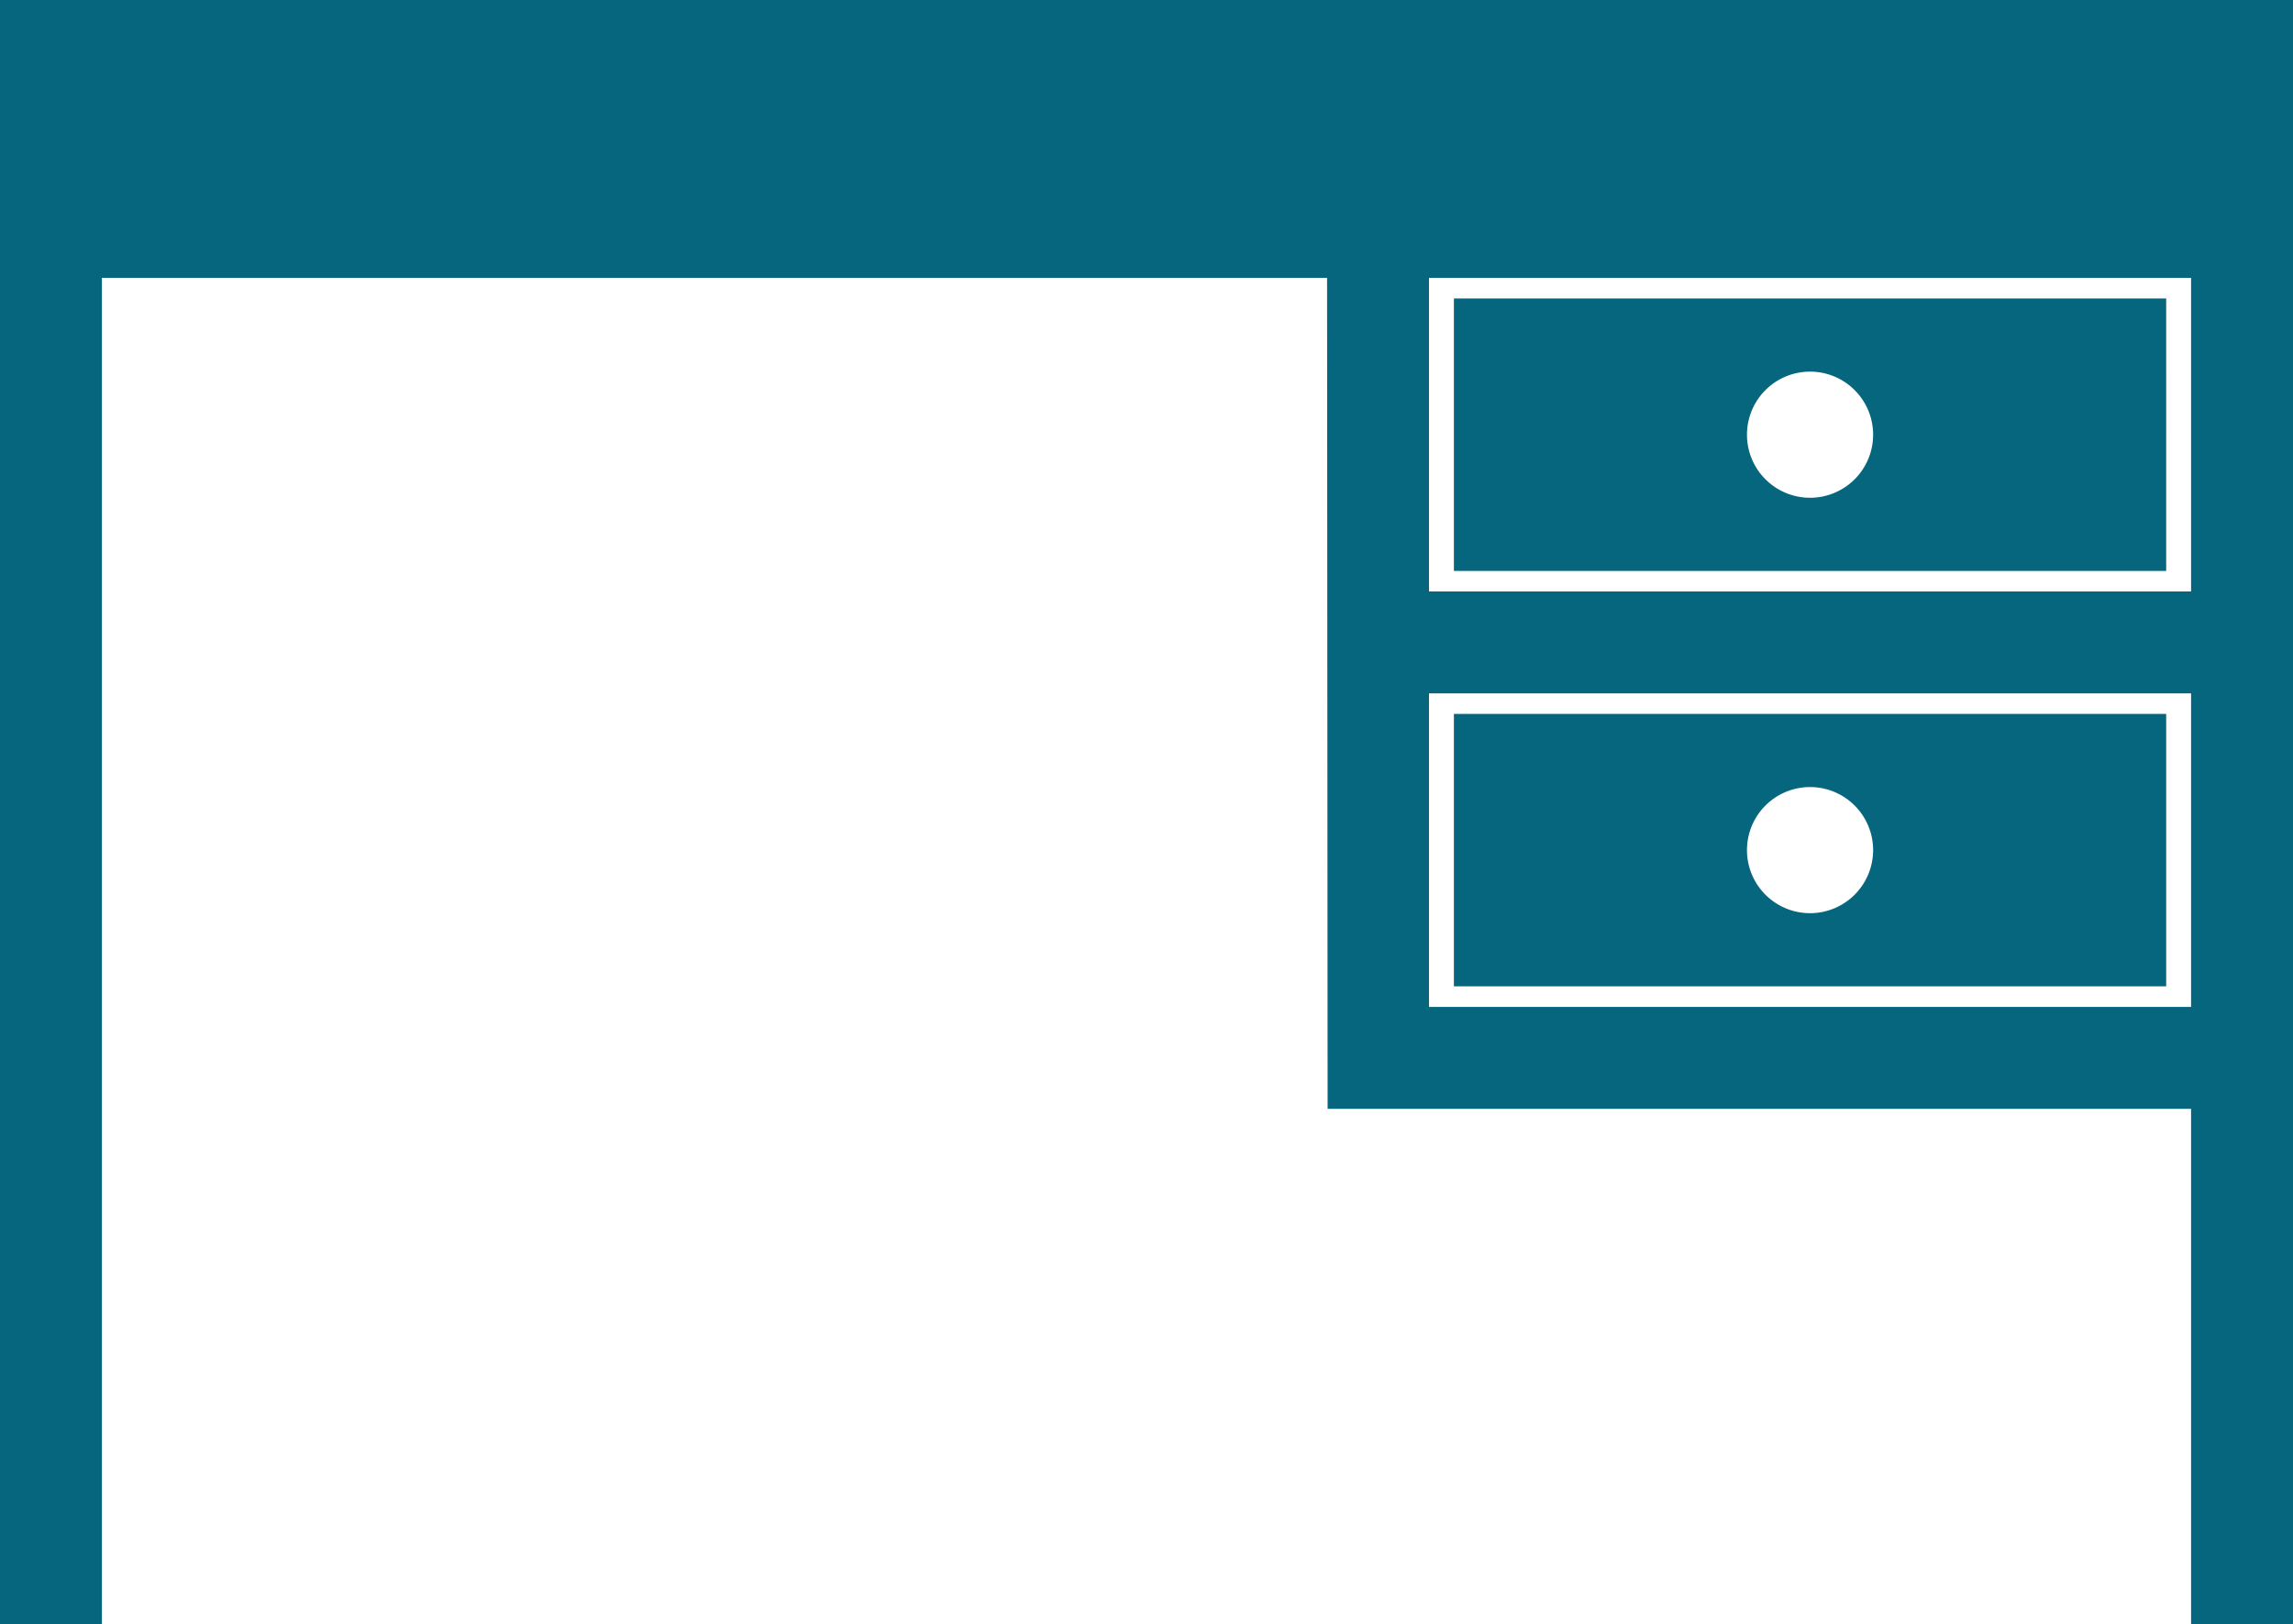 <svg id="Group_177" data-name="Group 177" xmlns="http://www.w3.org/2000/svg" xmlns:xlink="http://www.w3.org/1999/xlink" width="122.652" height="86.908" viewBox="0 0 122.652 86.908">
  <defs>
    <clipPath id="clip-path">
      <rect id="Rectangle_100" data-name="Rectangle 100" width="122.652" height="86.908" fill="#05667d"/>
    </clipPath>
  </defs>
  <g id="Group_176" data-name="Group 176" clip-path="url(#clip-path)">
    <path id="Path_112" data-name="Path 112" d="M0,0V86.907H5.45V14.866H70.985l.029,44.457H117.2V86.907h5.452V0Zm117.2,53.87H76.437V37.094H117.2Zm0-22.226H76.437V14.866H117.2Zm-39.431-1.1h38.1V15.967h-38.1Zm19.049-3.914a3.374,3.374,0,1,1,3.375-3.375,3.375,3.375,0,0,1-3.375,3.375M77.769,52.769h38.1V38.195h-38.1Zm19.049-3.913a3.374,3.374,0,1,1,3.375-3.375,3.376,3.376,0,0,1-3.375,3.375" transform="translate(0 0.001)" fill="#05667d"/>
  </g>
</svg>

